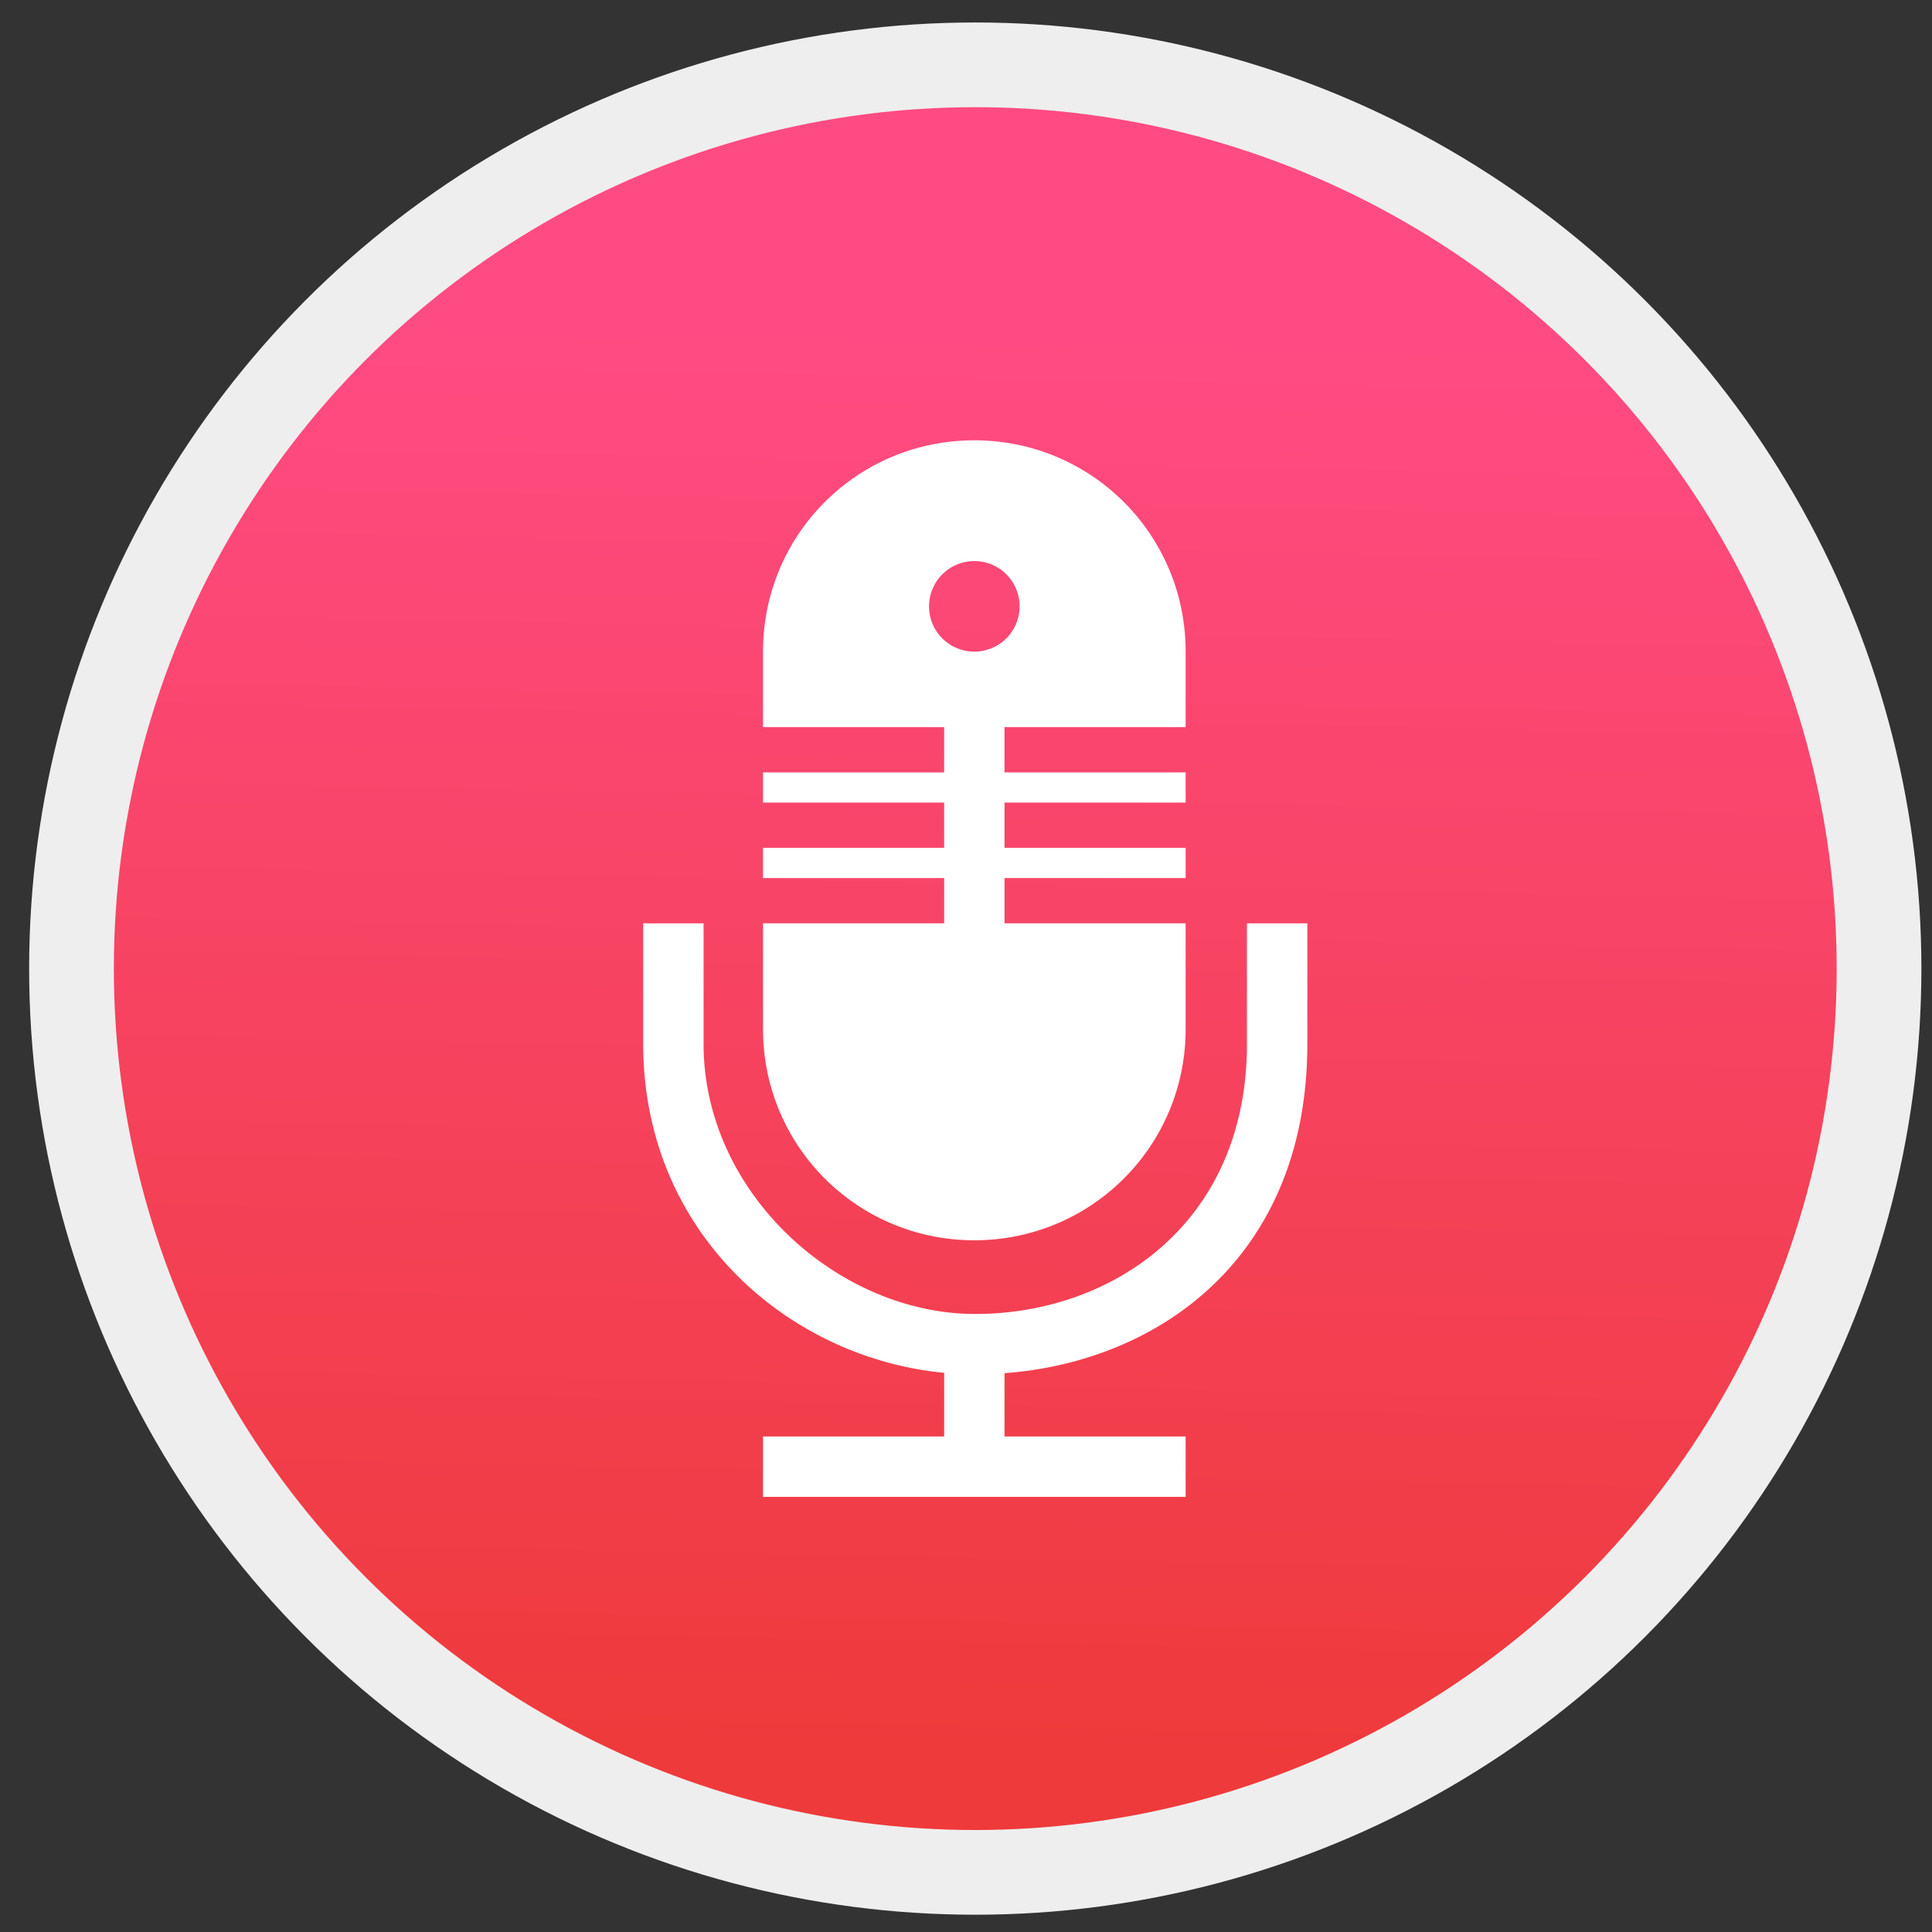 <svg height="128" viewBox="0 0 128 128" width="128" xmlns="http://www.w3.org/2000/svg" xmlns:xlink="http://www.w3.org/1999/xlink"><rect x="0" y="0" width="128" height="128" fill="#333333" stroke="none"/><linearGradient id="a" gradientUnits="userSpaceOnUse" x1="65.748" x2="63.89" y1="22.247" y2="117.197"><stop offset="0" stop-color="#ff4b83"/><stop offset="1" stop-color="#ee3a3a"/></linearGradient><circle cx="64.614" cy="64.172" fill="url(#a)" r="59.877" stroke="#eee" stroke-width="5.612"/><path d="m64.552 29.172c-7.756 0-14 6.244-14 14v5h12v3h-12v2h12v3h-12v2h12v3h-12v7c0 7.756 6.244 14 14 14s14-6.244 14-14v-7h-12v-3h12v-2h-12v-3h12v-2h-12v-3h12v-5c0-7.756-6.244-14-14-14zm0 8a3 3 0 0 1 3 3 3 3 0 0 1 -3 3 3 3 0 0 1 -3-3 3 3 0 0 1 3-3zm-21.938 24v7.99c0 12.511 9.618 20.806 19.938 21.791v4.219h-12v4h28v-4h-12v-4.195c10.366-.774 20.062-7.795 20.062-21.814v-7.99h-4v7.99c0 11.89-8.938 17.891-18 17.891s-18-7.992-18-17.891v-7.99z" fill="#fff"/></svg>